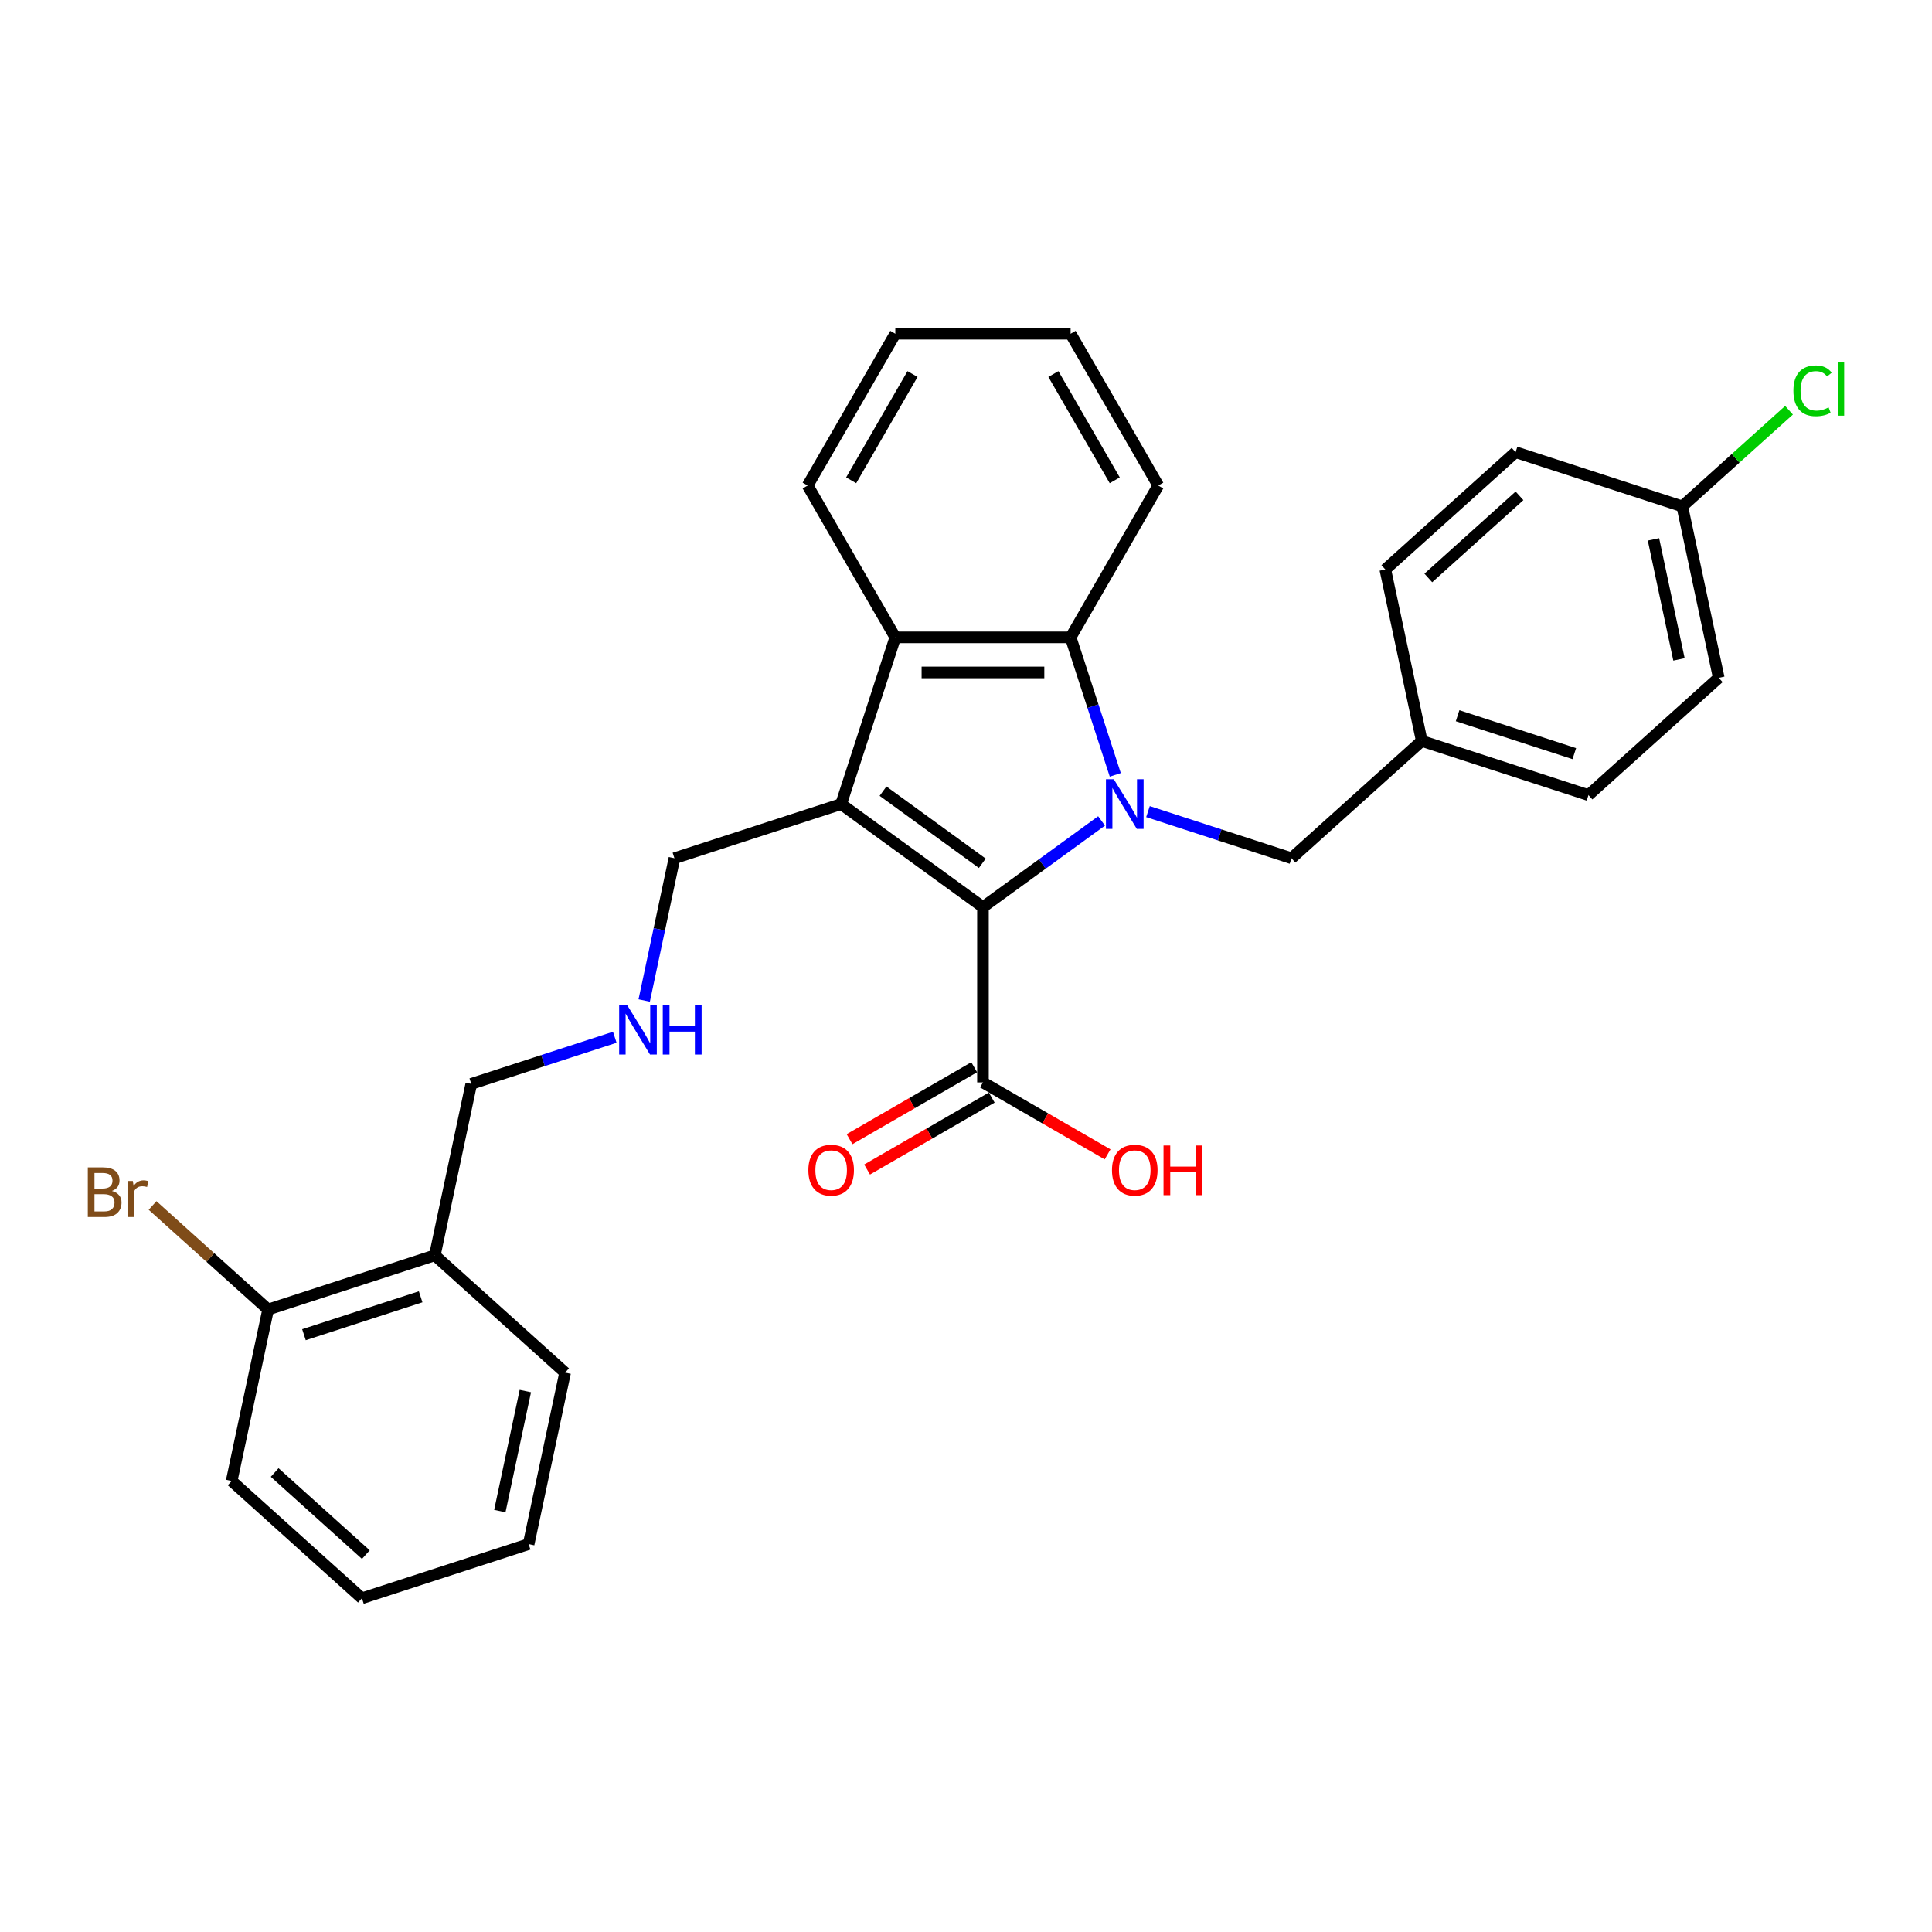 <?xml version='1.0' encoding='iso-8859-1'?>
<svg version='1.1' baseProfile='full'
              xmlns='http://www.w3.org/2000/svg'
                      xmlns:rdkit='http://www.rdkit.org/xml'
                      xmlns:xlink='http://www.w3.org/1999/xlink'
                  xml:space='preserve'
width='1000px' height='1000px' viewBox='0 0 1000 1000'>
<!-- END OF HEADER -->
<rect style='opacity:1.0;fill:#FFFFFF;stroke:none' width='1000' height='1000' x='0' y='0'> </rect>
<path class='bond-0' d='M 570.169,424.914 L 539.473,447.215' style='fill:none;fill-rule:evenodd;stroke:#0000FF;stroke-width:6px;stroke-linecap:butt;stroke-linejoin:miter;stroke-opacity:1' />
<path class='bond-0' d='M 539.473,447.215 L 508.778,469.517' style='fill:none;fill-rule:evenodd;stroke:#000000;stroke-width:6px;stroke-linecap:butt;stroke-linejoin:miter;stroke-opacity:1' />
<path class='bond-2' d='M 577.27,401.07 L 565.707,365.483' style='fill:none;fill-rule:evenodd;stroke:#0000FF;stroke-width:6px;stroke-linecap:butt;stroke-linejoin:miter;stroke-opacity:1' />
<path class='bond-2' d='M 565.707,365.483 L 554.144,329.896' style='fill:none;fill-rule:evenodd;stroke:#000000;stroke-width:6px;stroke-linecap:butt;stroke-linejoin:miter;stroke-opacity:1' />
<path class='bond-5' d='M 594.194,420.089 L 631.333,432.157' style='fill:none;fill-rule:evenodd;stroke:#0000FF;stroke-width:6px;stroke-linecap:butt;stroke-linejoin:miter;stroke-opacity:1' />
<path class='bond-5' d='M 631.333,432.157 L 668.472,444.224' style='fill:none;fill-rule:evenodd;stroke:#000000;stroke-width:6px;stroke-linecap:butt;stroke-linejoin:miter;stroke-opacity:1' />
<path class='bond-1' d='M 508.778,469.517 L 435.375,416.186' style='fill:none;fill-rule:evenodd;stroke:#000000;stroke-width:6px;stroke-linecap:butt;stroke-linejoin:miter;stroke-opacity:1' />
<path class='bond-1' d='M 508.434,446.837 L 457.052,409.505' style='fill:none;fill-rule:evenodd;stroke:#000000;stroke-width:6px;stroke-linecap:butt;stroke-linejoin:miter;stroke-opacity:1' />
<path class='bond-4' d='M 508.778,469.517 L 508.778,560.248' style='fill:none;fill-rule:evenodd;stroke:#000000;stroke-width:6px;stroke-linecap:butt;stroke-linejoin:miter;stroke-opacity:1' />
<path class='bond-9' d='M 435.375,416.186 L 349.085,444.224' style='fill:none;fill-rule:evenodd;stroke:#000000;stroke-width:6px;stroke-linecap:butt;stroke-linejoin:miter;stroke-opacity:1' />
<path class='bond-29' d='M 435.375,416.186 L 463.413,329.896' style='fill:none;fill-rule:evenodd;stroke:#000000;stroke-width:6px;stroke-linecap:butt;stroke-linejoin:miter;stroke-opacity:1' />
<path class='bond-3' d='M 554.144,329.896 L 463.413,329.896' style='fill:none;fill-rule:evenodd;stroke:#000000;stroke-width:6px;stroke-linecap:butt;stroke-linejoin:miter;stroke-opacity:1' />
<path class='bond-3' d='M 540.534,348.042 L 477.022,348.042' style='fill:none;fill-rule:evenodd;stroke:#000000;stroke-width:6px;stroke-linecap:butt;stroke-linejoin:miter;stroke-opacity:1' />
<path class='bond-16' d='M 554.144,329.896 L 599.51,251.32' style='fill:none;fill-rule:evenodd;stroke:#000000;stroke-width:6px;stroke-linecap:butt;stroke-linejoin:miter;stroke-opacity:1' />
<path class='bond-17' d='M 463.413,329.896 L 418.047,251.32' style='fill:none;fill-rule:evenodd;stroke:#000000;stroke-width:6px;stroke-linecap:butt;stroke-linejoin:miter;stroke-opacity:1' />
<path class='bond-7' d='M 504.242,552.39 L 471.986,571.013' style='fill:none;fill-rule:evenodd;stroke:#000000;stroke-width:6px;stroke-linecap:butt;stroke-linejoin:miter;stroke-opacity:1' />
<path class='bond-7' d='M 471.986,571.013 L 439.73,589.637' style='fill:none;fill-rule:evenodd;stroke:#FF0000;stroke-width:6px;stroke-linecap:butt;stroke-linejoin:miter;stroke-opacity:1' />
<path class='bond-7' d='M 513.315,568.105 L 481.059,586.729' style='fill:none;fill-rule:evenodd;stroke:#000000;stroke-width:6px;stroke-linecap:butt;stroke-linejoin:miter;stroke-opacity:1' />
<path class='bond-7' d='M 481.059,586.729 L 448.803,605.352' style='fill:none;fill-rule:evenodd;stroke:#FF0000;stroke-width:6px;stroke-linecap:butt;stroke-linejoin:miter;stroke-opacity:1' />
<path class='bond-12' d='M 508.778,560.248 L 541.034,578.871' style='fill:none;fill-rule:evenodd;stroke:#000000;stroke-width:6px;stroke-linecap:butt;stroke-linejoin:miter;stroke-opacity:1' />
<path class='bond-12' d='M 541.034,578.871 L 573.291,597.494' style='fill:none;fill-rule:evenodd;stroke:#FF0000;stroke-width:6px;stroke-linecap:butt;stroke-linejoin:miter;stroke-opacity:1' />
<path class='bond-11' d='M 668.472,444.224 L 735.898,383.513' style='fill:none;fill-rule:evenodd;stroke:#000000;stroke-width:6px;stroke-linecap:butt;stroke-linejoin:miter;stroke-opacity:1' />
<path class='bond-6' d='M 225.066,649.758 L 243.93,561.01' style='fill:none;fill-rule:evenodd;stroke:#000000;stroke-width:6px;stroke-linecap:butt;stroke-linejoin:miter;stroke-opacity:1' />
<path class='bond-8' d='M 225.066,649.758 L 138.776,677.796' style='fill:none;fill-rule:evenodd;stroke:#000000;stroke-width:6px;stroke-linecap:butt;stroke-linejoin:miter;stroke-opacity:1' />
<path class='bond-8' d='M 217.73,671.222 L 157.327,690.848' style='fill:none;fill-rule:evenodd;stroke:#000000;stroke-width:6px;stroke-linecap:butt;stroke-linejoin:miter;stroke-opacity:1' />
<path class='bond-23' d='M 225.066,649.758 L 292.493,710.469' style='fill:none;fill-rule:evenodd;stroke:#000000;stroke-width:6px;stroke-linecap:butt;stroke-linejoin:miter;stroke-opacity:1' />
<path class='bond-14' d='M 138.776,677.796 L 108.873,650.871' style='fill:none;fill-rule:evenodd;stroke:#000000;stroke-width:6px;stroke-linecap:butt;stroke-linejoin:miter;stroke-opacity:1' />
<path class='bond-14' d='M 108.873,650.871 L 78.971,623.947' style='fill:none;fill-rule:evenodd;stroke:#7F4C19;stroke-width:6px;stroke-linecap:butt;stroke-linejoin:miter;stroke-opacity:1' />
<path class='bond-24' d='M 138.776,677.796 L 119.912,766.544' style='fill:none;fill-rule:evenodd;stroke:#000000;stroke-width:6px;stroke-linecap:butt;stroke-linejoin:miter;stroke-opacity:1' />
<path class='bond-10' d='M 349.085,444.224 L 341.259,481.04' style='fill:none;fill-rule:evenodd;stroke:#000000;stroke-width:6px;stroke-linecap:butt;stroke-linejoin:miter;stroke-opacity:1' />
<path class='bond-10' d='M 341.259,481.04 L 333.434,517.856' style='fill:none;fill-rule:evenodd;stroke:#0000FF;stroke-width:6px;stroke-linecap:butt;stroke-linejoin:miter;stroke-opacity:1' />
<path class='bond-18' d='M 318.208,536.875 L 281.069,548.943' style='fill:none;fill-rule:evenodd;stroke:#0000FF;stroke-width:6px;stroke-linecap:butt;stroke-linejoin:miter;stroke-opacity:1' />
<path class='bond-18' d='M 281.069,548.943 L 243.93,561.01' style='fill:none;fill-rule:evenodd;stroke:#000000;stroke-width:6px;stroke-linecap:butt;stroke-linejoin:miter;stroke-opacity:1' />
<path class='bond-19' d='M 735.898,383.513 L 717.034,294.764' style='fill:none;fill-rule:evenodd;stroke:#000000;stroke-width:6px;stroke-linecap:butt;stroke-linejoin:miter;stroke-opacity:1' />
<path class='bond-20' d='M 735.898,383.513 L 822.189,411.55' style='fill:none;fill-rule:evenodd;stroke:#000000;stroke-width:6px;stroke-linecap:butt;stroke-linejoin:miter;stroke-opacity:1' />
<path class='bond-20' d='M 754.449,370.46 L 814.853,390.087' style='fill:none;fill-rule:evenodd;stroke:#000000;stroke-width:6px;stroke-linecap:butt;stroke-linejoin:miter;stroke-opacity:1' />
<path class='bond-13' d='M 870.751,262.091 L 889.615,350.839' style='fill:none;fill-rule:evenodd;stroke:#000000;stroke-width:6px;stroke-linecap:butt;stroke-linejoin:miter;stroke-opacity:1' />
<path class='bond-13' d='M 855.831,279.176 L 869.036,341.3' style='fill:none;fill-rule:evenodd;stroke:#000000;stroke-width:6px;stroke-linecap:butt;stroke-linejoin:miter;stroke-opacity:1' />
<path class='bond-15' d='M 870.751,262.091 L 898.376,237.217' style='fill:none;fill-rule:evenodd;stroke:#000000;stroke-width:6px;stroke-linecap:butt;stroke-linejoin:miter;stroke-opacity:1' />
<path class='bond-15' d='M 898.376,237.217 L 926.001,212.343' style='fill:none;fill-rule:evenodd;stroke:#00CC00;stroke-width:6px;stroke-linecap:butt;stroke-linejoin:miter;stroke-opacity:1' />
<path class='bond-30' d='M 870.751,262.091 L 784.461,234.053' style='fill:none;fill-rule:evenodd;stroke:#000000;stroke-width:6px;stroke-linecap:butt;stroke-linejoin:miter;stroke-opacity:1' />
<path class='bond-26' d='M 599.51,251.32 L 554.144,172.745' style='fill:none;fill-rule:evenodd;stroke:#000000;stroke-width:6px;stroke-linecap:butt;stroke-linejoin:miter;stroke-opacity:1' />
<path class='bond-26' d='M 576.99,248.607 L 545.234,193.604' style='fill:none;fill-rule:evenodd;stroke:#000000;stroke-width:6px;stroke-linecap:butt;stroke-linejoin:miter;stroke-opacity:1' />
<path class='bond-31' d='M 418.047,251.32 L 463.413,172.745' style='fill:none;fill-rule:evenodd;stroke:#000000;stroke-width:6px;stroke-linecap:butt;stroke-linejoin:miter;stroke-opacity:1' />
<path class='bond-31' d='M 440.567,248.607 L 472.323,193.604' style='fill:none;fill-rule:evenodd;stroke:#000000;stroke-width:6px;stroke-linecap:butt;stroke-linejoin:miter;stroke-opacity:1' />
<path class='bond-22' d='M 717.034,294.764 L 784.461,234.053' style='fill:none;fill-rule:evenodd;stroke:#000000;stroke-width:6px;stroke-linecap:butt;stroke-linejoin:miter;stroke-opacity:1' />
<path class='bond-22' d='M 739.29,299.143 L 786.489,256.645' style='fill:none;fill-rule:evenodd;stroke:#000000;stroke-width:6px;stroke-linecap:butt;stroke-linejoin:miter;stroke-opacity:1' />
<path class='bond-21' d='M 822.189,411.55 L 889.615,350.839' style='fill:none;fill-rule:evenodd;stroke:#000000;stroke-width:6px;stroke-linecap:butt;stroke-linejoin:miter;stroke-opacity:1' />
<path class='bond-27' d='M 292.493,710.469 L 273.628,799.218' style='fill:none;fill-rule:evenodd;stroke:#000000;stroke-width:6px;stroke-linecap:butt;stroke-linejoin:miter;stroke-opacity:1' />
<path class='bond-27' d='M 271.913,720.009 L 258.708,782.133' style='fill:none;fill-rule:evenodd;stroke:#000000;stroke-width:6px;stroke-linecap:butt;stroke-linejoin:miter;stroke-opacity:1' />
<path class='bond-32' d='M 119.912,766.544 L 187.338,827.255' style='fill:none;fill-rule:evenodd;stroke:#000000;stroke-width:6px;stroke-linecap:butt;stroke-linejoin:miter;stroke-opacity:1' />
<path class='bond-32' d='M 142.168,762.166 L 189.366,804.663' style='fill:none;fill-rule:evenodd;stroke:#000000;stroke-width:6px;stroke-linecap:butt;stroke-linejoin:miter;stroke-opacity:1' />
<path class='bond-25' d='M 463.413,172.745 L 554.144,172.745' style='fill:none;fill-rule:evenodd;stroke:#000000;stroke-width:6px;stroke-linecap:butt;stroke-linejoin:miter;stroke-opacity:1' />
<path class='bond-28' d='M 273.628,799.218 L 187.338,827.255' style='fill:none;fill-rule:evenodd;stroke:#000000;stroke-width:6px;stroke-linecap:butt;stroke-linejoin:miter;stroke-opacity:1' />
<path  class='atom-0' d='M 576.502 403.339
L 584.921 416.948
Q 585.756 418.291, 587.099 420.723
Q 588.442 423.154, 588.514 423.3
L 588.514 403.339
L 591.926 403.339
L 591.926 429.034
L 588.406 429.034
L 579.369 414.154
Q 578.316 412.412, 577.191 410.416
Q 576.102 408.42, 575.776 407.803
L 575.776 429.034
L 572.437 429.034
L 572.437 403.339
L 576.502 403.339
' fill='#0000FF'/>
<path  class='atom-8' d='M 418.408 605.686
Q 418.408 599.516, 421.456 596.069
Q 424.505 592.621, 430.203 592.621
Q 435.901 592.621, 438.949 596.069
Q 441.998 599.516, 441.998 605.686
Q 441.998 611.928, 438.913 615.485
Q 435.828 619.005, 430.203 619.005
Q 424.541 619.005, 421.456 615.485
Q 418.408 611.965, 418.408 605.686
M 430.203 616.102
Q 434.122 616.102, 436.227 613.489
Q 438.369 610.84, 438.369 605.686
Q 438.369 600.641, 436.227 598.101
Q 434.122 595.524, 430.203 595.524
Q 426.283 595.524, 424.142 598.065
Q 422.037 600.605, 422.037 605.686
Q 422.037 610.876, 424.142 613.489
Q 426.283 616.102, 430.203 616.102
' fill='#FF0000'/>
<path  class='atom-11' d='M 324.541 520.125
L 332.961 533.734
Q 333.796 535.077, 335.138 537.509
Q 336.481 539.94, 336.554 540.086
L 336.554 520.125
L 339.965 520.125
L 339.965 545.82
L 336.445 545.82
L 327.408 530.94
Q 326.356 529.198, 325.23 527.202
Q 324.142 525.206, 323.815 524.589
L 323.815 545.82
L 320.476 545.82
L 320.476 520.125
L 324.541 520.125
' fill='#0000FF'/>
<path  class='atom-11' d='M 343.05 520.125
L 346.534 520.125
L 346.534 531.049
L 359.672 531.049
L 359.672 520.125
L 363.156 520.125
L 363.156 545.82
L 359.672 545.82
L 359.672 533.952
L 346.534 533.952
L 346.534 545.82
L 343.05 545.82
L 343.05 520.125
' fill='#0000FF'/>
<path  class='atom-13' d='M 575.559 605.686
Q 575.559 599.516, 578.607 596.069
Q 581.656 592.621, 587.354 592.621
Q 593.052 592.621, 596.1 596.069
Q 599.149 599.516, 599.149 605.686
Q 599.149 611.928, 596.064 615.485
Q 592.979 619.005, 587.354 619.005
Q 581.692 619.005, 578.607 615.485
Q 575.559 611.965, 575.559 605.686
M 587.354 616.102
Q 591.273 616.102, 593.378 613.489
Q 595.52 610.84, 595.52 605.686
Q 595.52 600.641, 593.378 598.101
Q 591.273 595.524, 587.354 595.524
Q 583.434 595.524, 581.293 598.065
Q 579.188 600.605, 579.188 605.686
Q 579.188 610.876, 581.293 613.489
Q 583.434 616.102, 587.354 616.102
' fill='#FF0000'/>
<path  class='atom-13' d='M 602.234 592.911
L 605.718 592.911
L 605.718 603.835
L 618.856 603.835
L 618.856 592.911
L 622.34 592.911
L 622.34 618.606
L 618.856 618.606
L 618.856 606.739
L 605.718 606.739
L 605.718 618.606
L 602.234 618.606
L 602.234 592.911
' fill='#FF0000'/>
<path  class='atom-15' d='M 57.939 616.431
Q 60.407 617.121, 61.641 618.645
Q 62.911 620.133, 62.911 622.347
Q 62.911 625.904, 60.625 627.936
Q 58.375 629.932, 54.092 629.932
L 45.455 629.932
L 45.455 604.237
L 53.04 604.237
Q 57.431 604.237, 59.645 606.015
Q 61.859 607.794, 61.859 611.06
Q 61.859 614.943, 57.939 616.431
M 48.902 607.141
L 48.902 615.197
L 53.04 615.197
Q 55.58 615.197, 56.887 614.181
Q 58.23 613.129, 58.23 611.06
Q 58.23 607.141, 53.04 607.141
L 48.902 607.141
M 54.092 627.029
Q 56.596 627.029, 57.939 625.831
Q 59.282 624.634, 59.282 622.347
Q 59.282 620.242, 57.794 619.19
Q 56.342 618.101, 53.548 618.101
L 48.902 618.101
L 48.902 627.029
L 54.092 627.029
' fill='#7F4C19'/>
<path  class='atom-15' d='M 68.754 611.278
L 69.153 613.855
Q 71.113 610.951, 74.307 610.951
Q 75.323 610.951, 76.702 611.314
L 76.158 614.363
Q 74.597 614, 73.726 614
Q 72.202 614, 71.186 614.617
Q 70.206 615.197, 69.408 616.613
L 69.408 629.932
L 65.996 629.932
L 65.996 611.278
L 68.754 611.278
' fill='#7F4C19'/>
<path  class='atom-16' d='M 928.27 202.269
Q 928.27 195.881, 931.246 192.542
Q 934.258 189.167, 939.956 189.167
Q 945.255 189.167, 948.085 192.905
L 945.69 194.865
Q 943.621 192.143, 939.956 192.143
Q 936.073 192.143, 934.004 194.756
Q 931.972 197.333, 931.972 202.269
Q 931.972 207.35, 934.076 209.963
Q 936.218 212.576, 940.355 212.576
Q 943.186 212.576, 946.489 210.87
L 947.505 213.592
Q 946.162 214.463, 944.13 214.971
Q 942.097 215.479, 939.847 215.479
Q 934.258 215.479, 931.246 212.068
Q 928.27 208.656, 928.27 202.269
' fill='#00CC00'/>
<path  class='atom-16' d='M 951.207 187.607
L 954.545 187.607
L 954.545 215.153
L 951.207 215.153
L 951.207 187.607
' fill='#00CC00'/>
</svg>
